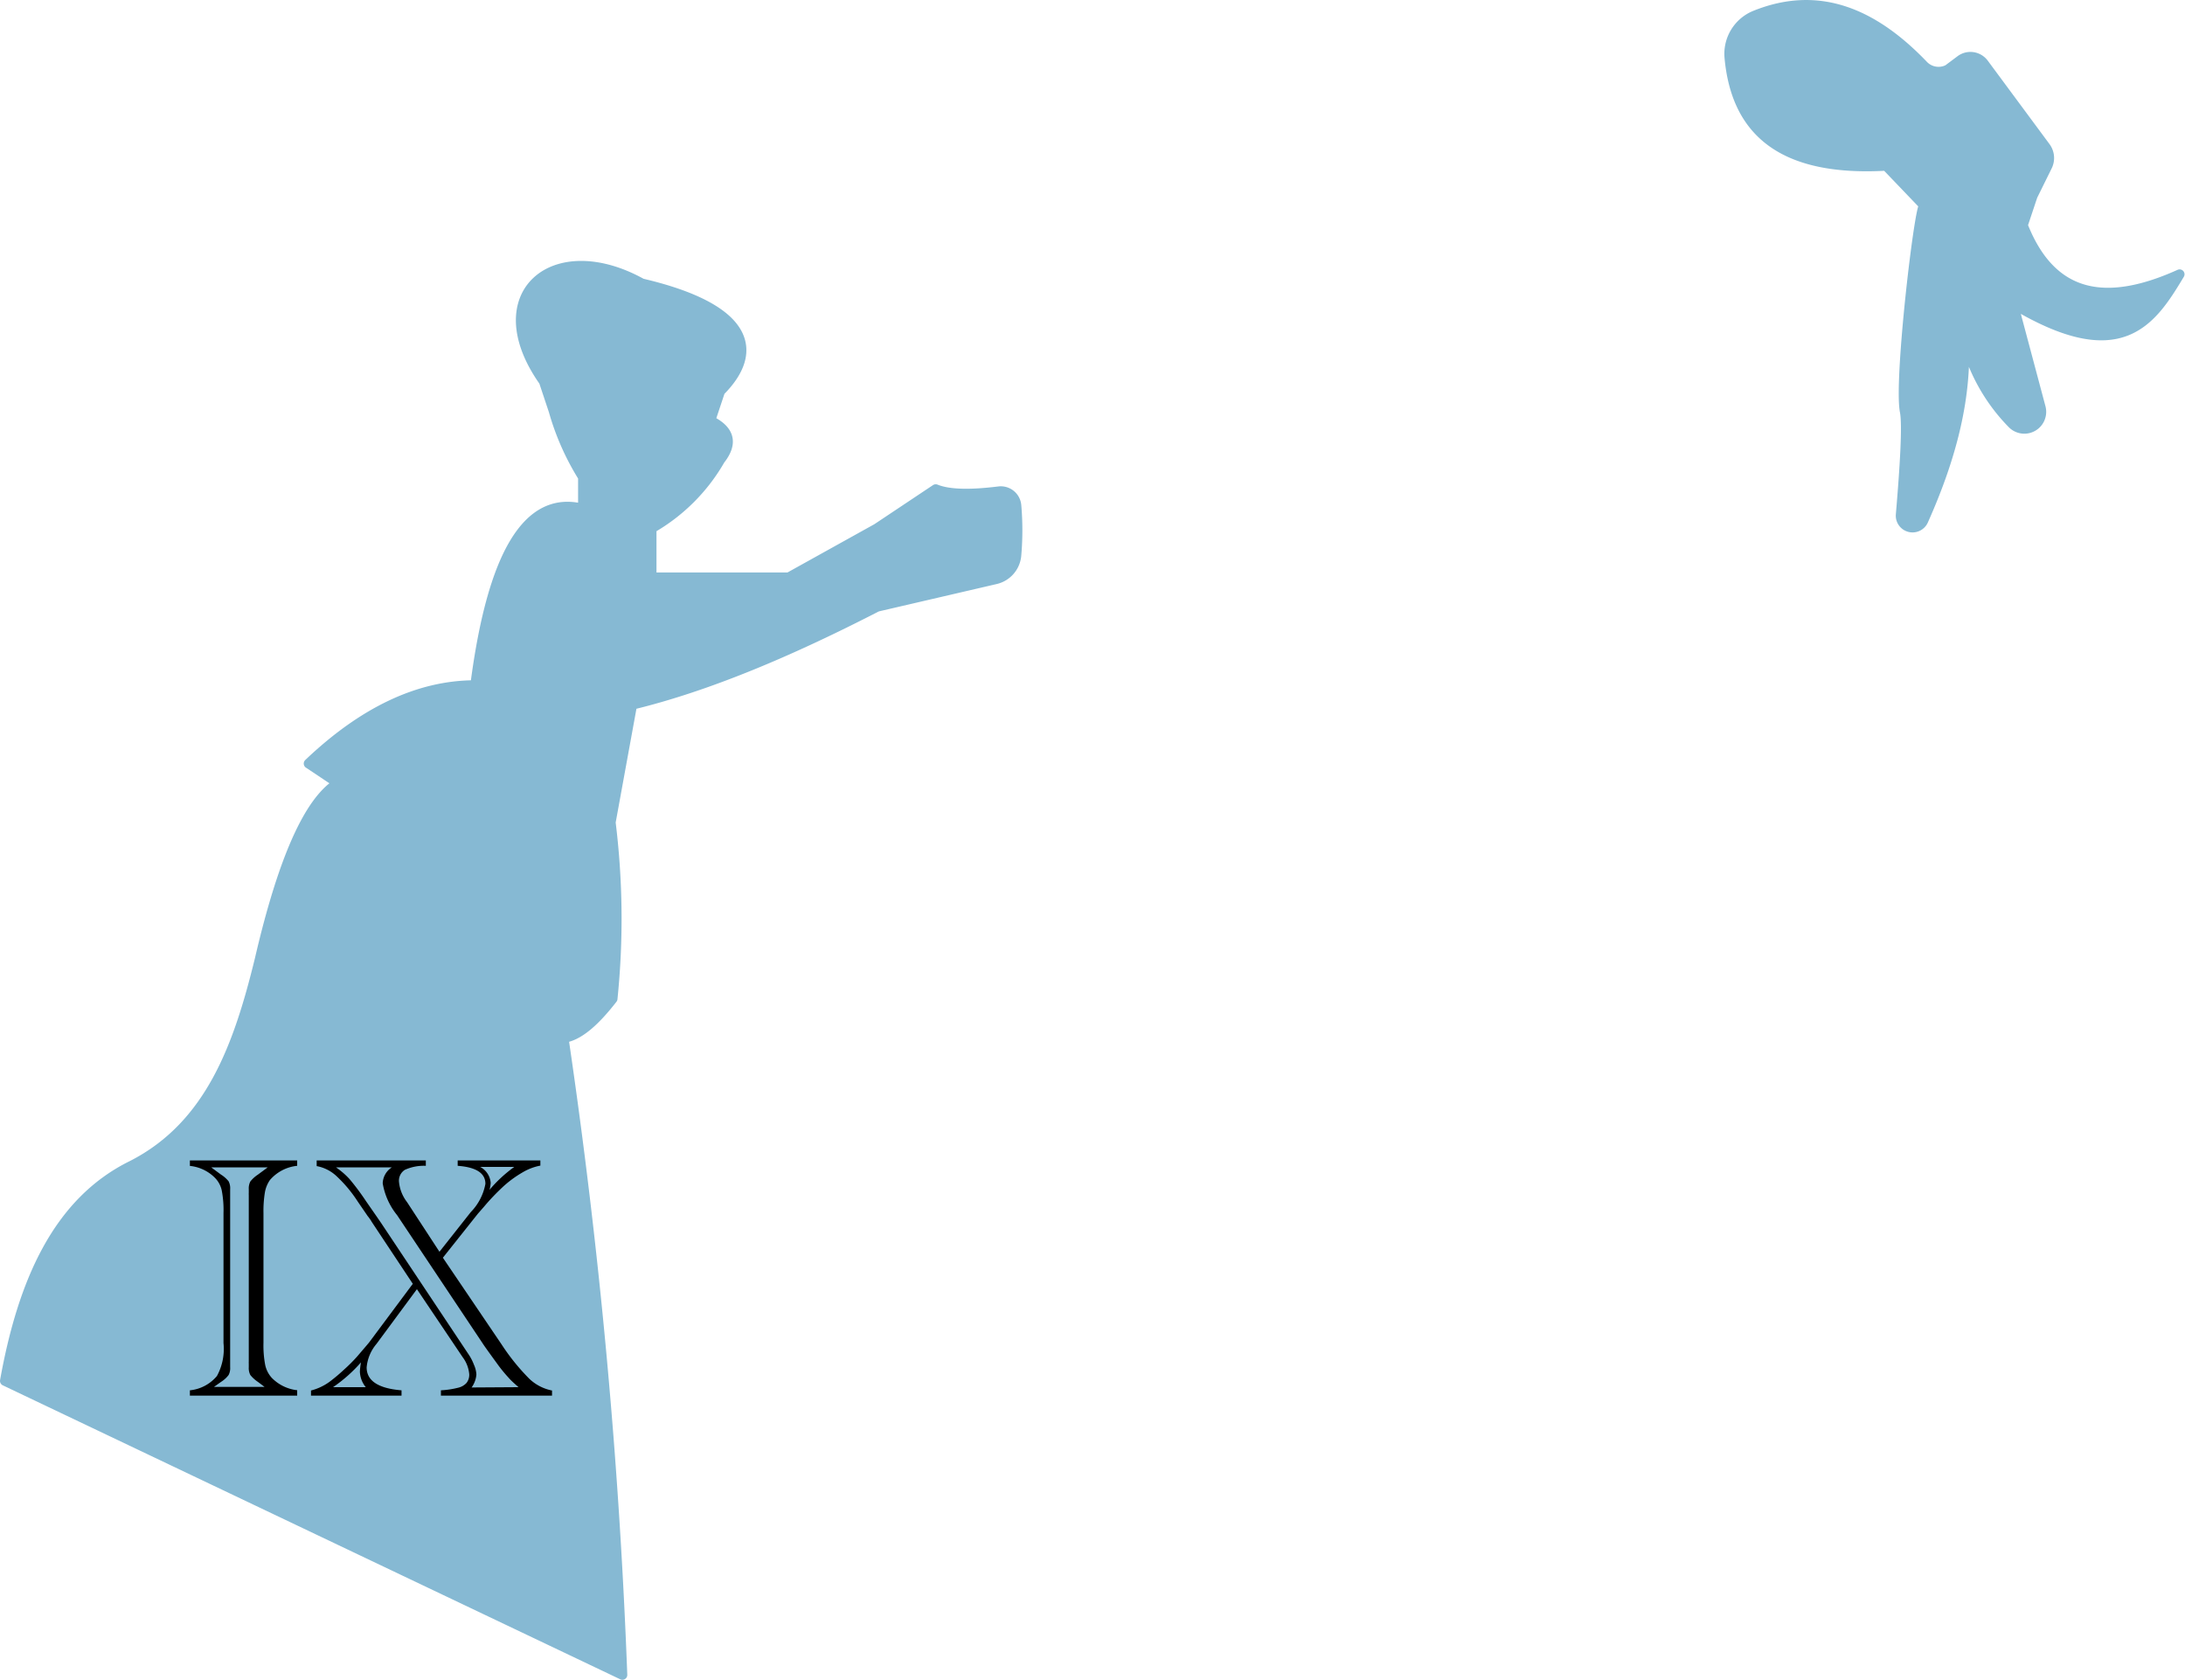 <svg xmlns="http://www.w3.org/2000/svg" viewBox="0 0 223 171.42" width="223px"><defs><style>.cls-1{fill:#86b9d3;stroke:#86b9d3;stroke-linecap:round;stroke-linejoin:round;}</style></defs><g id="femme_3" data-name="femme 3"><path class="cls-1" d="M461.5,350.5c1.82-10.12,5.4-18.28,13-22,8-4.09,10.86-12.26,13-21,2.45-10.56,5.13-16.23,8-18l-3-2c5.54-5.27,11.21-8,17-8,1.73-13.36,5.36-19.47,11-18v-3.23a26.25,26.25,0,0,1-3-6.77l-1-3c-6.26-8.86,1-15,10-10,11.11,2.6,12,7,8,11l-1,3c1.93.95,2.37,2.26,1,4a18.91,18.91,0,0,1-7,7v5h14l9-5,6-4c1.37.56,3.62.57,6.43.22a1.6,1.6,0,0,1,1.8,1.41,29.35,29.35,0,0,1,0,5.13,2.75,2.75,0,0,1-2.11,2.43l-12.1,2.81c-8.84,4.55-17.27,8.13-25,10l-2.19,12a80.07,80.07,0,0,1,.19,18c-1.76,2.27-3.44,3.79-5,4a600.27,600.27,0,0,1,6,65Z" transform="translate(-461 -209.58)"/><path class="cls-1" d="M653.5,226.5c-11,.63-15.35-3.83-16-11.09a4.23,4.23,0,0,1,2.58-4.24c6.56-2.67,12.17-.22,17.26,5.11a2.14,2.14,0,0,0,2.47.39l1.27-.95a1.7,1.7,0,0,1,2.39.35l6.29,8.5a1.89,1.89,0,0,1,.17,2l-1.48,3-1,3c3,7.63,8.71,8.29,16,5-2.94,4.92-6.08,9.56-17,3l2.83,10.61a1.73,1.73,0,0,1-2.88,1.67,18.76,18.76,0,0,1-5-9.28c.47,6.43-1.27,12.78-4.09,19.1a1.21,1.21,0,0,1-2.32-.59c.41-4.84.68-9.15.41-10.51-.64-3.23,1.58-21.8,2-21Z" transform="translate(-461 -209.58)"/></g><g id="texte"><path d="M480.38,352v-.54a4.12,4.12,0,0,0,2.76-1.46,5.77,5.77,0,0,0,.67-3.36V333.37a10.64,10.64,0,0,0-.18-2.32,2.62,2.62,0,0,0-.65-1.23,4.19,4.19,0,0,0-2.6-1.26V328h10.95v.55a4.23,4.23,0,0,0-2.78,1.45,3.17,3.17,0,0,0-.51,1.23,11.69,11.69,0,0,0-.15,2.13v13.27a10.57,10.57,0,0,0,.18,2.26,2.83,2.83,0,0,0,.66,1.29,4.28,4.28,0,0,0,2.6,1.27V352Zm2.46-.89H488l-.68-.51a3.49,3.49,0,0,1-.77-.7,1.55,1.55,0,0,1-.16-.8c0-.18,0-.31,0-.37a1.48,1.48,0,0,1,0-.21v-17a1.48,1.48,0,0,1,0-.21c0-.07,0-.19,0-.37a1.53,1.53,0,0,1,.16-.79,3.26,3.26,0,0,1,.77-.7l1-.74h-5.76l1,.74a3.11,3.11,0,0,1,.77.68,1.54,1.54,0,0,1,.16.81c0,.2,0,.39,0,.58v17c0,.19,0,.38,0,.58a1.5,1.5,0,0,1-.16.8,2.89,2.89,0,0,1-.77.7Z" transform="translate(-461 -209.58)"/><path d="M503.55,341.14l-4.13,5.59a4.28,4.28,0,0,0-1,2.39c0,1.37,1.19,2.15,3.56,2.34V352h-9.24v-.52a5.56,5.56,0,0,0,1.88-.88,17.94,17.94,0,0,0,1.5-1.26,16.56,16.56,0,0,0,1.33-1.33l1-1.17.21-.25,4.47-6-4.22-6.36a.84.84,0,0,0-.11-.18c-.06-.09-.15-.22-.28-.38l-1-1.46a13.68,13.68,0,0,0-2.2-2.63,4,4,0,0,0-2-1V328h11.14v.55a4.71,4.71,0,0,0-2.14.41,1.31,1.31,0,0,0-.6,1.22,4,4,0,0,0,.82,2.07l3.31,5.07,3.2-4.05a5.56,5.56,0,0,0,1.49-2.88c0-1.09-.94-1.7-2.83-1.84V328h8.44v.53a5.56,5.56,0,0,0-1.85.71,11.16,11.16,0,0,0-2,1.48c-.65.61-1.29,1.27-1.9,2l-.63.72-3.57,4.49,6,8.86a21.88,21.88,0,0,0,2.81,3.48,4.65,4.65,0,0,0,2.33,1.21V352H506v-.54a9,9,0,0,0,1.74-.26,1.65,1.65,0,0,0,.87-.49,1.34,1.34,0,0,0,.28-.89,3.36,3.36,0,0,0-.67-1.74Zm-5.22,10a2.64,2.64,0,0,1-.6-1.6,7.57,7.57,0,0,1,.11-.93,15.11,15.11,0,0,1-2.85,2.53Zm15.59,0c-.43-.38-.78-.69-1-.95a15.59,15.59,0,0,1-1-1.2c-.95-1.3-1.51-2.08-1.68-2.35l-8.71-13.05a7,7,0,0,1-1.47-3.25,2,2,0,0,1,.93-1.63h-5.7a7.79,7.79,0,0,1,1.38,1.19,24.72,24.72,0,0,1,1.68,2.25l1.09,1.57.46.67,8.93,13.41a5.14,5.14,0,0,1,.54,1.05,2.74,2.74,0,0,1,.25,1,2.6,2.6,0,0,1-.49,1.32ZM510,328.66a2,2,0,0,1,1.08,1.65,3.49,3.49,0,0,1-.12.69,14,14,0,0,1,2.53-2.34Z" transform="translate(-461 -209.58)"/></g></svg>
